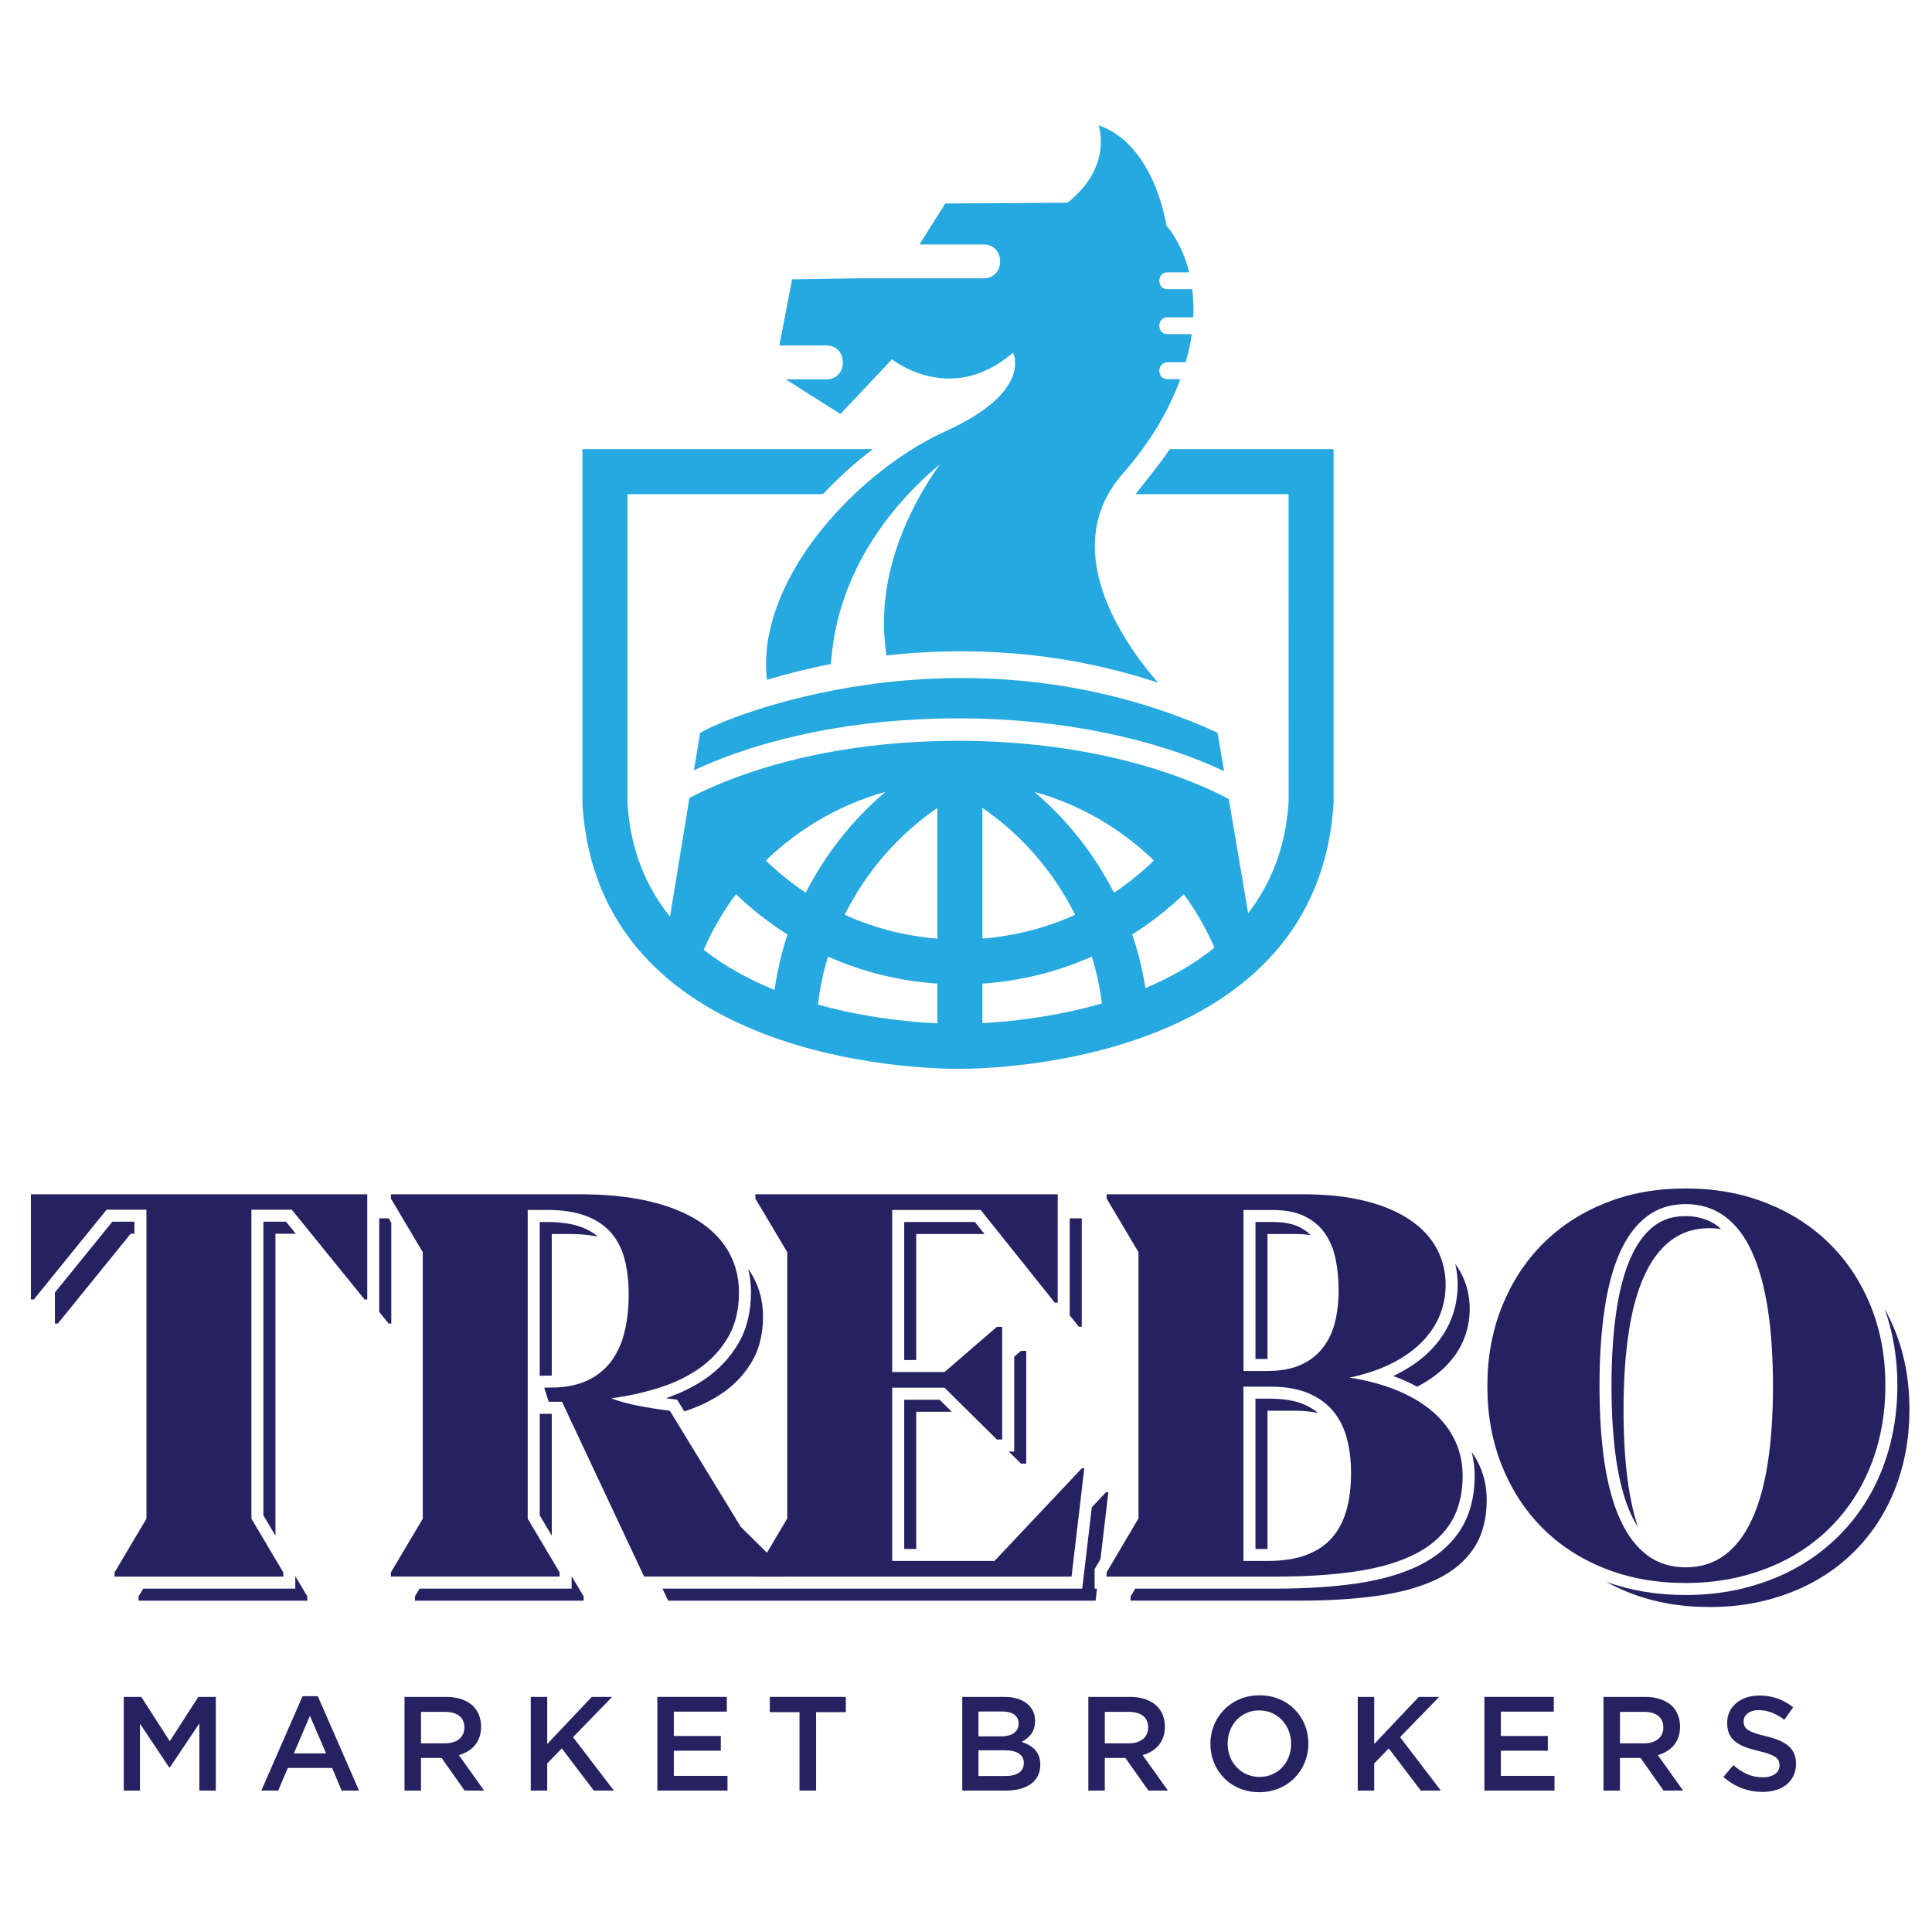 <?xml version="1.0" encoding="UTF-8"?><svg id="Layer_1" xmlns="http://www.w3.org/2000/svg" viewBox="0 0 1000 1000"><defs><style>.cls-1{fill:#26a9e0;}.cls-1,.cls-2{stroke-width:0px;}.cls-2{fill:#262261;}</style></defs><path class="cls-1" d="M427.78,196.36h-21.07l28.3,17.95,26.72-28.39s30.05,24.62,62.62-3.34c0,0,10.66,20.03-35.07,40.7-38.31,17.32-83.89,61.38-91.73,107.72-1.17,6.95-1.26,13.93-.61,20.89,9.47-2.87,20.6-5.73,33.11-8.19.73-9,2.09-17.87,4.5-26.36,8.94-31.96,28.95-57.73,51.92-77.03-17.43,24.6-28.69,53.05-28.91,80.66-.1,6.2.38,12.3,1.27,18.3,40.09-4.49,89.21-3,140.69,14.16-4.08-4.58-10.5-12.41-16.71-22.43-14.39-23.16-26.83-57.19-1.68-85.8,14.26-16.21,23.94-32.88,29.78-48.94h-6.63c-5.63,0-5.63-8.73,0-8.73h9.44c1.38-4.94,2.47-9.82,3.13-14.56h-12.57c-5.63,0-5.63-8.73,0-8.73h13.35c.23-5.04.04-9.9-.54-14.55h-12.81c-5.63,0-5.63-8.73,0-8.73h11.23c-2.31-9.33-6.31-17.59-11.83-24.35,0,0-5.84-41.75-35.07-51.77,0,0,7.72,21.29-16.08,40.08l-63.26.42-13.36,21.19h33.28c11.29,0,11.29,17.53,0,17.53h-64.64l-34.6.52-6.55,34.23h24.37c11.31,0,11.31,17.54,0,17.54Z"/><path class="cls-1" d="M605.49,232.49c-4.49,6.84-17,22.34-17.72,23.29h79.2l.03,158.95c-1.45,23.97-9.35,42.93-20.96,57.95l-10.03-59.13c-35.16-18.44-84.82-30.11-140.15-30.11s-103.93,11.44-139.01,29.55l-10.06,61.45c-12.23-15.16-20.55-34.44-22.04-59.02v-159.64h101.19c8.08-8.61,16.82-16.47,25.83-23.29h-150.3v183.64c8.02,133.13,174.2,137.09,194.15,137.09h1.21c18.97,0,185.41-3.85,193.44-137.79v-182.94h-84.79ZM400.89,512.35c-12.91-5.23-25.52-11.98-36.65-20.75,4.49-10.24,10.06-19.9,16.69-28.75,8.17,7.82,17.1,14.8,26.71,20.88-3.16,9.17-5.26,18.79-6.75,28.62ZM396.39,445.39c17.15-16.54,38.27-28.97,61.88-35.51-17,14.43-31,32.2-41.25,52.19-7.38-4.93-14.27-10.52-20.63-16.68ZM485.2,529.67c-13.31-.61-36.83-2.73-61.9-9.72,1.12-8.52,2.78-16.84,5.28-24.85,17.5,7.84,36.58,12.65,56.63,14.03v20.54ZM485.2,485.83c-16.99-1.37-33.17-5.6-47.98-12.38,11.11-22.23,27.6-41.32,47.98-55.26v67.64ZM508.48,418.18c20.41,13.94,36.89,33.06,48,55.31-14.82,6.75-31.01,10.94-48,12.32v-67.62ZM508.48,529.59v-20.46c20.04-1.4,39.14-6.18,56.63-14.03,2.43,7.83,4.17,15.95,5.27,24.26-24.58,7.13-47.95,9.47-61.91,10.23ZM535.4,409.88c23.6,6.53,44.75,18.97,61.87,35.51-6.35,6.16-13.25,11.73-20.63,16.67-10.26-19.99-24.26-37.75-41.24-52.17ZM592.87,511.45c-1.52-9.54-3.76-18.83-6.84-27.74,9.6-6.07,18.52-13.05,26.68-20.87,6.36,8.48,11.52,17.85,15.91,27.62-10.82,8.81-23.12,15.68-35.76,21Z"/><path class="cls-1" d="M359.19,398.7c35.96-16.73,83.54-26.89,136.67-26.89s101.63,10.34,137.71,27.35l-3.38-19.93c-132.67-60.36-258.57-6.31-267.85.21l-3.15,19.25Z"/><path class="cls-2" d="M64.05,878.31h9.07l14.76,22.93,14.76-22.93h9.08v48.49h-8.52v-34.78l-15.31,22.86h-.28l-15.17-22.72v34.64h-8.38v-48.49Z"/><path class="cls-2" d="M156.6,877.96h7.9l21.34,48.84h-9.01l-4.92-11.71h-22.93l-4.99,11.71h-8.73l21.34-48.84ZM168.79,907.54l-8.38-19.4-8.31,19.4h16.7Z"/><path class="cls-2" d="M209.39,878.31h21.61c6.1,0,10.88,1.8,13.99,4.85,2.56,2.63,4.02,6.24,4.02,10.46v.14c0,7.97-4.78,12.75-11.5,14.69l13.09,18.36h-10.11l-11.92-16.9h-10.67v16.9h-8.52v-48.49ZM230.38,902.35c6.1,0,9.98-3.19,9.98-8.11v-.14c0-5.2-3.74-8.04-10.04-8.04h-12.4v16.28h12.47Z"/><path class="cls-2" d="M274.72,878.31h8.52v24.38l23.07-24.38h10.53l-20.23,20.85,21.13,27.64h-10.39l-16.56-21.82-7.55,7.76v14.06h-8.52v-48.49Z"/><path class="cls-2" d="M340.25,878.31h35.95v7.62h-27.43v12.61h24.32v7.62h-24.32v13.02h27.78v7.62h-36.3v-48.49Z"/><path class="cls-2" d="M413.82,886.21h-15.38v-7.9h39.35v7.9h-15.38v40.59h-8.59v-40.59Z"/><path class="cls-2" d="M498.06,878.31h21.75c5.54,0,9.91,1.52,12.68,4.29,2.15,2.15,3.26,4.78,3.26,8.04v.14c0,5.82-3.33,8.94-6.93,10.81,5.68,1.94,9.63,5.2,9.63,11.78v.14c0,8.66-7.14,13.3-17.94,13.3h-22.44v-48.49ZM527.23,892.03c0-3.81-3.05-6.17-8.52-6.17h-12.26v12.88h11.64c5.47,0,9.14-2.15,9.14-6.58v-.14ZM519.95,905.95h-13.51v13.3h14.13c5.82,0,9.35-2.29,9.35-6.65v-.14c0-4.09-3.26-6.51-9.98-6.51Z"/><path class="cls-2" d="M563.32,878.31h21.61c6.1,0,10.88,1.8,13.99,4.85,2.56,2.63,4.02,6.24,4.02,10.46v.14c0,7.97-4.78,12.75-11.5,14.69l13.09,18.36h-10.11l-11.92-16.9h-10.67v16.9h-8.52v-48.49ZM584.31,902.35c6.1,0,9.98-3.19,9.98-8.11v-.14c0-5.2-3.74-8.04-10.04-8.04h-12.4v16.28h12.47Z"/><path class="cls-2" d="M626.5,902.7v-.14c0-13.65,10.53-25.08,25.42-25.08s25.29,11.29,25.29,24.94v.14c0,13.65-10.53,25.08-25.42,25.08s-25.29-11.29-25.29-24.94ZM668.27,902.7v-.14c0-9.42-6.86-17.25-16.49-17.25s-16.35,7.69-16.35,17.11v.14c0,9.42,6.86,17.18,16.49,17.18s16.35-7.62,16.35-17.04Z"/><path class="cls-2" d="M702.77,878.31h8.52v24.38l23.07-24.38h10.53l-20.23,20.85,21.13,27.64h-10.39l-16.56-21.82-7.55,7.76v14.06h-8.52v-48.49Z"/><path class="cls-2" d="M768.31,878.31h35.95v7.62h-27.43v12.61h24.32v7.62h-24.32v13.02h27.78v7.62h-36.3v-48.49Z"/><path class="cls-2" d="M829.97,878.31h21.61c6.1,0,10.88,1.8,13.99,4.85,2.56,2.63,4.02,6.24,4.02,10.46v.14c0,7.97-4.78,12.75-11.5,14.69l13.09,18.36h-10.11l-11.92-16.9h-10.67v16.9h-8.52v-48.49ZM850.96,902.35c6.1,0,9.98-3.19,9.98-8.11v-.14c0-5.2-3.74-8.04-10.04-8.04h-12.4v16.28h12.47Z"/><path class="cls-2" d="M892.04,919.74l5.13-6.1c4.64,4.02,9.35,6.3,15.31,6.3,5.26,0,8.59-2.49,8.59-6.1v-.14c0-3.46-1.94-5.33-10.95-7.41-10.32-2.49-16.14-5.54-16.14-14.48v-.14c0-8.31,6.93-14.06,16.56-14.06,7.07,0,12.68,2.15,17.6,6.1l-4.57,6.44c-4.36-3.26-8.73-4.99-13.16-4.99-4.99,0-7.9,2.56-7.9,5.75v.14c0,3.74,2.22,5.4,11.57,7.62,10.25,2.49,15.52,6.17,15.52,14.2v.14c0,9.08-7.13,14.48-17.32,14.48-7.41,0-14.41-2.56-20.23-7.76Z"/><path class="cls-2" d="M388.7,668.91c0,10.15-2.19,19.03-6.49,26.38-4.19,7.16-9.8,13.23-16.65,18.04-6.12,4.29-13.13,7.77-20.87,10.37.93.13,1.88.26,2.84.38l2.95.39,3.71,6.07c7.59-2.45,14.35-5.72,20.25-9.85,6.14-4.31,11.09-9.67,14.85-16.09s5.64-14.17,5.64-23.24c0-7.52-1.72-14.39-5.16-20.63-.74-1.34-1.6-2.63-2.5-3.89.95,3.87,1.43,7.9,1.43,12.07Z"/><polygon class="cls-2" points="202.53 685.07 202.53 632.88 201.18 630.61 196.3 630.61 196.3 678.84 196.11 678.84 201.15 685.07 202.53 685.07"/><polygon class="cls-2" points="528.43 757.54 531.18 757.54 531.18 699.23 528.43 699.23 524.95 702.23 524.95 751.32 522.14 751.32 528.43 757.54"/><path class="cls-2" d="M309.52,640.1c-2.33-2.03-5.21-3.7-8.62-4.96-4.73-1.75-10.79-2.64-17.99-2.64h-3.55v79.61l6.23-.13v-73.26h9.77c5.3,0,9.98.49,14.17,1.38Z"/><path class="cls-2" d="M754.48,665.06c0,6.18-1.14,12.18-3.4,17.84-2.27,5.69-5.76,11-10.38,15.77-4.53,4.69-10.29,8.84-17.09,12.34-.81.42-1.64.83-2.49,1.22,1.68.6,3.31,1.23,4.88,1.89,2.65,1.12,5.11,2.35,7.5,3.64,6.1-3.17,11.17-6.83,15.18-10.98,4.08-4.22,7.1-8.8,9.08-13.75s2.96-10.13,2.96-15.54c0-6.78-1.54-13.04-4.6-18.77-.84-1.56-1.82-3.06-2.88-4.5.82,3.49,1.26,7.1,1.26,10.83Z"/><polygon class="cls-2" points="148.06 632.36 136.34 632.36 136.34 784.38 142.57 794.85 142.57 638.58 153.11 638.58 148.06 632.36"/><path class="cls-2" d="M844.28,783.97c1.07,2.33,2.25,4.41,3.49,6.37-2.02-6.15-3.66-13.03-4.82-20.77-1.74-11.6-2.61-24.82-2.61-39.67s.87-28.12,2.61-39.81c1.74-11.69,4.42-21.54,8.04-29.57,3.62-8.02,8.23-14.17,13.82-18.43,5.59-4.27,12.28-6.4,20.08-6.4,2.06,0,4.05.16,5.96.45-.6-.52-1.18-1.1-1.81-1.56-4.68-3.44-10.11-5.12-16.6-5.12s-11.79,1.67-16.31,5.12c-4.74,3.62-8.75,9.01-11.93,16.05-3.37,7.48-5.92,16.87-7.56,27.92-1.69,11.33-2.54,24.42-2.54,38.9s.85,27.51,2.54,38.75c1.64,10.96,4.21,20.3,7.62,27.77Z"/><polygon class="cls-2" points="468.02 632.5 468.02 703.95 474.25 703.95 474.25 638.72 509.59 638.72 504.61 632.5 468.02 632.5"/><polygon class="cls-2" points="279.48 731.79 279.37 731.45 279.37 784.38 285.59 794.85 285.59 731.79 279.48 731.79"/><polygon class="cls-2" points="69.58 638.58 69.58 632.36 58.14 632.36 28.42 669.01 28.42 685.07 29.94 685.07 67.62 638.58 69.58 638.58"/><polygon class="cls-2" points="566.57 822.28 566.57 812.16 569.6 807.02 573.68 772.39 572.44 772.39 565.12 780.16 560.16 822.28 413.59 822.28 384.76 822.28 342.91 822.28 345.83 828.5 403.42 828.5 419.82 828.5 567.08 828.5 567.81 822.28 566.57 822.28"/><polygon class="cls-2" points="295.87 822.28 217.16 822.28 214.77 826.3 214.77 828.5 302.1 828.5 302.1 826.3 295.87 815.82 295.87 822.28"/><path class="cls-2" d="M761.77,751.68c.97,3.9,1.52,7.94,1.52,12.12,0,11.08-2.54,20.59-7.54,28.28-4.96,7.62-12.15,13.77-21.39,18.28-8.8,4.3-19.62,7.41-32.16,9.23-12.21,1.78-26.23,2.68-41.67,2.68h-72.92l-2.38,4.02v2.2h87.74c15.22,0,28.81-.87,40.78-2.61,11.96-1.74,22.07-4.63,30.33-8.66,8.25-4.03,14.55-9.4,18.91-16.09,4.35-6.69,6.53-14.99,6.53-24.89,0-6.41-1.28-12.4-3.85-17.95-1.07-2.32-2.4-4.51-3.89-6.62Z"/><path class="cls-2" d="M980.75,688.5c-1.56-3.86-3.34-7.54-5.3-11.07,4.39,12.17,6.63,25.46,6.63,39.61,0,10.45-1.2,20.52-3.56,29.91-2.38,9.45-5.87,18.31-10.37,26.35-4.52,8.07-10.1,15.43-16.58,21.86-6.48,6.43-13.88,11.96-22.01,16.44-8.08,4.45-17.02,7.93-26.58,10.35-9.54,2.41-19.82,3.63-30.54,3.63-14.78,0-28.57-2.32-41.08-6.85,3.74,2.07,7.66,3.95,11.79,5.58,12.6,5,26.52,7.49,41.74,7.49,10.27,0,19.94-1.15,29.02-3.44,9.08-2.29,17.44-5.55,25.1-9.77,7.66-4.22,14.53-9.35,20.63-15.4,6.1-6.05,11.28-12.88,15.54-20.49,4.27-7.61,7.52-15.88,9.77-24.82,2.25-8.94,3.37-18.4,3.37-28.4,0-14.85-2.52-28.51-7.56-40.98Z"/><polygon class="cls-2" points="152.84 822.28 74.13 822.28 71.74 826.3 71.74 828.5 159.07 828.5 159.07 826.3 152.84 815.82 152.84 822.28"/><path class="cls-2" d="M658.6,632.5h-8.77v70.9h6.16s.04,0,.07,0v-64.67h14.99c2.65,0,5.07.22,7.36.56-1.65-1.65-3.58-3.05-5.89-4.19-3.52-1.72-8.2-2.59-13.91-2.59Z"/><path class="cls-2" d="M656.05,801.73v-71.55h14.03c4.46,0,8.48.43,12.15,1.19-2.2-1.86-4.75-3.41-7.76-4.64-4.5-1.84-10.17-2.77-16.84-2.77h-7.81v77.78h6.16s.04,0,.07,0Z"/><polygon class="cls-2" points="553.7 680.49 553.44 680.49 558.41 686.72 559.92 686.72 559.92 630.61 553.7 630.61 553.7 680.49"/><polygon class="cls-2" points="474.25 730.72 492.63 730.72 486.34 724.5 468.02 724.5 468.02 801.73 474.25 801.73 474.25 730.72"/><path class="cls-2" d="M59.3,813.86l16.5-27.78v-159.94h-20.63l-37.68,46.48h-1.51v-54.46h174.11v54.46h-1.38l-37.68-46.48h-20.9v159.94l16.5,27.78v2.2H59.3v-2.2Z"/><path class="cls-2" d="M202.33,813.86l16.5-27.78v-137.94l-16.5-27.78v-2.2h97.64c13.75,0,25.79,1.21,36.1,3.64,10.31,2.43,18.91,5.89,25.79,10.38,6.88,4.49,12.03,9.86,15.47,16.09,3.44,6.24,5.16,13.11,5.16,20.63,0,9.08-1.88,16.83-5.64,23.24-3.76,6.42-8.71,11.78-14.85,16.09-6.14,4.31-13.2,7.7-21.18,10.18-7.98,2.47-16.14,4.26-24.48,5.36,4.21,1.56,8.75,2.82,13.61,3.78,4.86.96,10.45,1.85,16.78,2.68l36.72,60.1,23.93,23.65v2.06h-73.99l-42.49-90.49h-6.88l-2.34-7.29,6.74-.14c6.69-.36,12.4-1.81,17.12-4.33,4.72-2.52,8.55-5.89,11.48-10.11,2.93-4.22,5.06-9.17,6.39-14.85,1.33-5.68,1.99-11.96,1.99-18.84s-.71-12.88-2.13-18.29c-1.42-5.41-3.78-9.99-7.08-13.75-3.3-3.76-7.68-6.65-13.13-8.67-5.46-2.02-12.17-3.02-20.15-3.02h-9.77v159.8l16.5,27.78v2.2h-87.33v-2.2Z"/><path class="cls-2" d="M407.48,648.14l-16.5-27.78v-2.2h156.5v56.11h-1.51l-38.37-48h-45.8v83.89h27.09l27.09-23.38h2.75v58.31h-2.75l-27.09-26.82h-27.09v89.67h52.95l45.24-48h1.24l-6.6,56.11h-163.65v-2.2l16.5-27.92v-137.8Z"/><path class="cls-2" d="M589.29,648.14l-16.5-27.78v-2.2h101.77c12.28,0,23.03,1.17,32.25,3.51,9.21,2.34,16.89,5.59,23.03,9.77,6.14,4.17,10.75,9.12,13.82,14.85,3.07,5.73,4.6,11.99,4.6,18.77,0,5.41-.98,10.59-2.96,15.54-1.97,4.95-5,9.54-9.08,13.75-4.08,4.22-9.23,7.93-15.47,11.14-6.24,3.21-13.66,5.73-22.28,7.56,9.45,1.47,17.81,3.74,25.1,6.81,7.29,3.07,13.41,6.78,18.36,11.14,4.95,4.36,8.71,9.31,11.28,14.85,2.57,5.55,3.85,11.53,3.85,17.95,0,9.9-2.18,18.2-6.53,24.89-4.35,6.69-10.65,12.06-18.91,16.09-8.26,4.03-18.37,6.92-30.33,8.66-11.97,1.74-25.56,2.61-40.78,2.61h-87.74v-2.2l16.5-27.92v-137.8ZM655.99,709.62c6.6,0,12.24-1.01,16.92-3.02,4.67-2.02,8.51-4.88,11.48-8.6,2.98-3.71,5.14-8.11,6.47-13.2,1.33-5.09,2-10.75,2-16.98,0-5.78-.53-11.19-1.58-16.23s-2.89-9.44-5.5-13.2c-2.61-3.76-6.12-6.72-10.52-8.87-4.4-2.15-9.95-3.23-16.64-3.23h-14.99v83.34h12.38ZM643.61,807.95h12.38c7.79,0,14.44-1.01,19.94-3.03,5.5-2.02,9.97-4.97,13.41-8.87,3.44-3.89,5.96-8.66,7.56-14.3,1.6-5.64,2.4-12.08,2.4-19.32,0-6.69-.75-12.79-2.27-18.29-1.51-5.5-3.94-10.2-7.29-14.1-3.35-3.89-7.66-6.92-12.93-9.08-5.28-2.15-11.67-3.23-19.19-3.23h-14.03v90.22Z"/><path class="cls-2" d="M872.45,819.36c-15.22,0-29.14-2.5-41.74-7.49-12.61-5-23.4-12.01-32.39-21.04-8.99-9.03-15.98-19.78-20.97-32.25-5-12.47-7.49-26.18-7.49-41.12s2.5-28.54,7.49-41.05c5-12.51,11.98-23.31,20.97-32.39,8.98-9.08,19.78-16.16,32.39-21.25,12.6-5.09,26.52-7.63,41.74-7.63s29.18,2.52,41.88,7.56c12.7,5.04,23.61,12.08,32.73,21.11,9.12,9.03,16.2,19.78,21.25,32.25,5.04,12.47,7.56,26.13,7.56,40.98,0,9.99-1.12,19.46-3.37,28.4-2.25,8.94-5.5,17.21-9.77,24.82-4.26,7.61-9.44,14.44-15.54,20.49-6.1,6.05-12.97,11.19-20.63,15.4-7.66,4.22-16.02,7.47-25.1,9.77-9.08,2.29-18.75,3.44-29.02,3.44ZM872.45,811.25c7.79,0,14.53-2.11,20.22-6.33,5.68-4.22,10.38-10.34,14.09-18.36,3.72-8.02,6.47-17.83,8.25-29.43,1.79-11.6,2.68-24.82,2.68-39.67s-.89-28.24-2.68-39.88c-1.79-11.64-4.52-21.5-8.18-29.57-3.67-8.07-8.37-14.21-14.1-18.43-5.73-4.22-12.49-6.33-20.28-6.33s-14.49,2.13-20.08,6.4c-5.59,4.26-10.2,10.41-13.82,18.43-3.62,8.02-6.3,17.88-8.04,29.57-1.74,11.69-2.61,24.96-2.61,39.81s.87,28.08,2.61,39.67c1.74,11.6,4.45,21.41,8.11,29.43,3.67,8.02,8.3,14.14,13.89,18.36,5.59,4.22,12.24,6.33,19.94,6.33Z"/></svg>